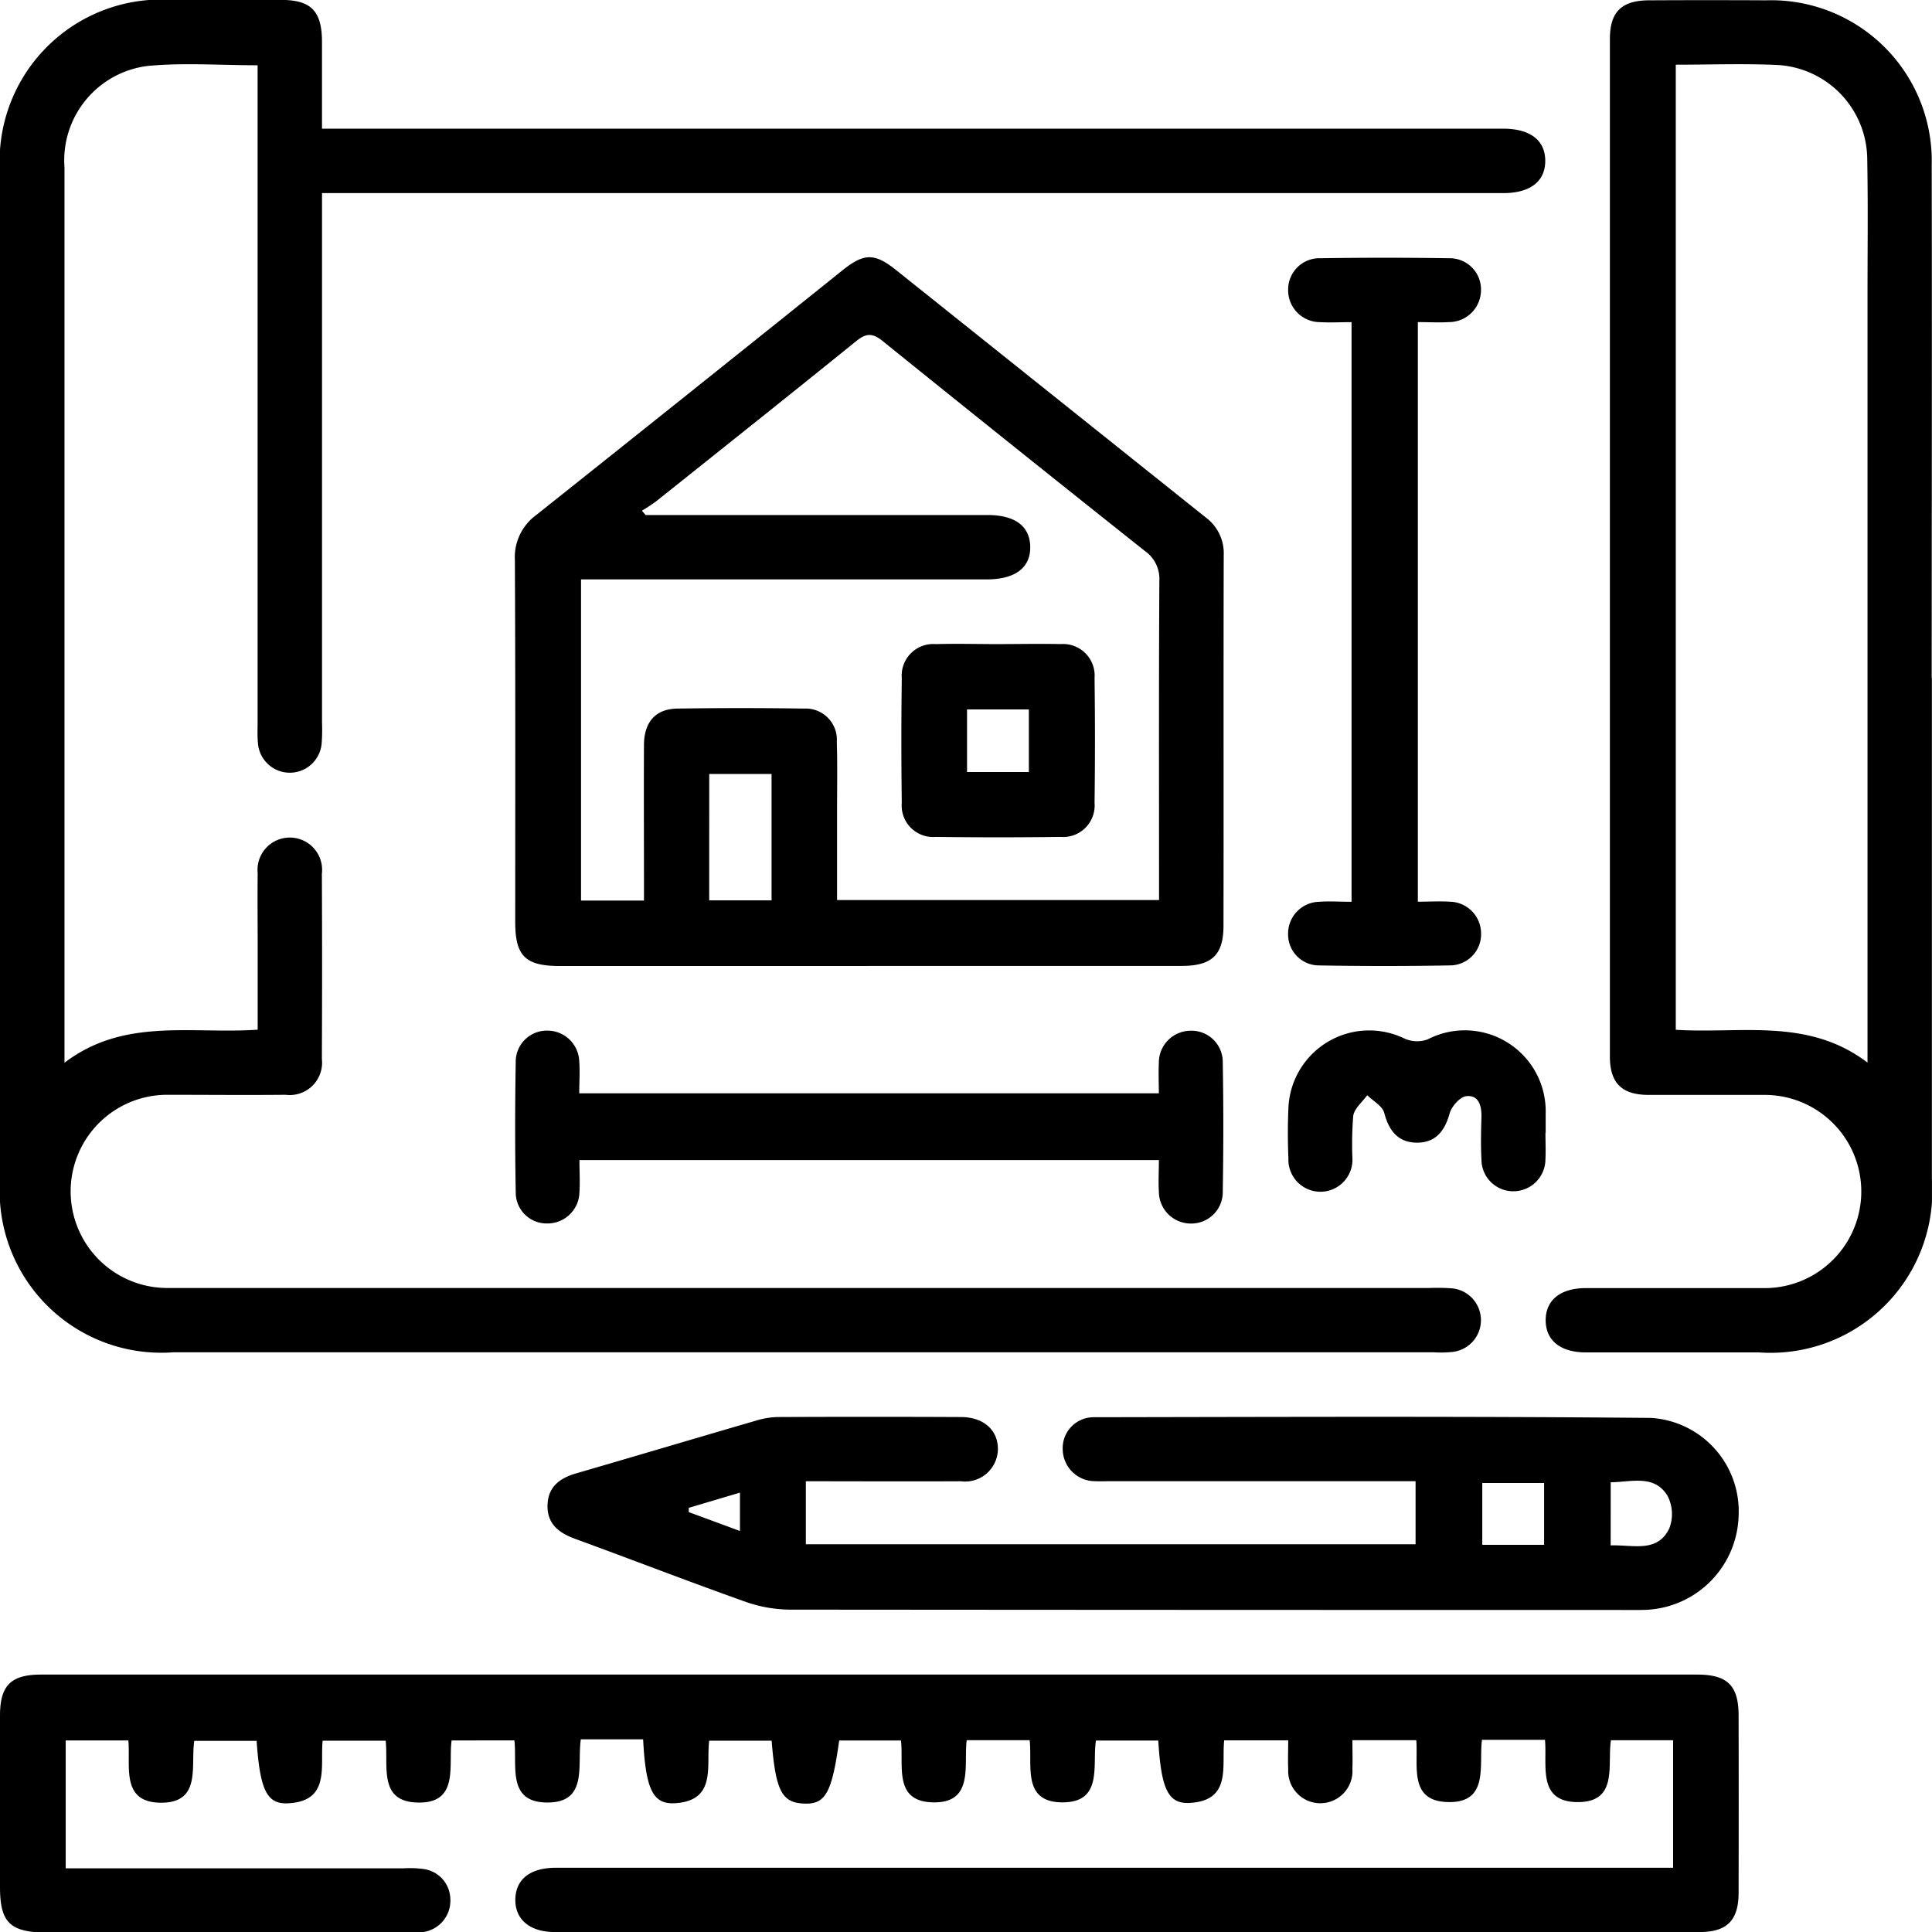 <?xml version="1.0" encoding="UTF-8"?> <svg xmlns="http://www.w3.org/2000/svg" xmlns:xlink="http://www.w3.org/1999/xlink" width="50" height="50" viewBox="0 0 50 50"><defs><clipPath id="clip-path"><rect id="Rectangle_338" data-name="Rectangle 338" width="49.999" height="50"></rect></clipPath></defs><g id="Group_590" data-name="Group 590" transform="translate(0 0)"><g id="Group_589" data-name="Group 589" transform="translate(0 0)" clip-path="url(#clip-path)"><path id="Path_82" data-name="Path 82" d="M8.334,5V18.713a4.611,4.611,0,0,1-.009.521.827.827,0,0,1-1.651-.026c-.016-.172-.007-.347-.007-.521q0-8.175,0-16.35V1.691c-.978,0-1.916-.07-2.839.017A2.461,2.461,0,0,0,1.669,4.335q0,9.685,0,19.371v3.8c1.543-1.176,3.28-.737,5-.856,0-.712,0-1.416,0-2.12,0-.642-.008-1.284,0-1.927a.836.836,0,1,1,1.661.013q.011,2.4,0,4.79a.838.838,0,0,1-.941.929c-1.024.01-2.048,0-3.072,0a2.5,2.5,0,1,0,.023,5q16.324,0,32.649,0a5.416,5.416,0,0,1,.572.008.827.827,0,0,1,.027,1.647A2.771,2.771,0,0,1,37.12,35H4.472A4.183,4.183,0,0,1,0,30.55Q0,17.506,0,4.463A4.183,4.183,0,0,1,4.464,0c.937,0,1.875,0,2.812,0,.774,0,1.054.289,1.057,1.077,0,.727,0,1.454,0,2.255H38.9c.7,0,1.09.3,1.091.831S39.606,5,38.9,5H8.334Z" transform="translate(0 -0.002)"></path><path id="Path_83" data-name="Path 83" d="M43.3,82.394V79.1H41.691c-.1.641.2,1.614-.88,1.6-1.028-.016-.767-.947-.827-1.611H38.353c-.085.658.2,1.656-.912,1.609-.985-.041-.733-.946-.788-1.6H35c0,.239.009.491,0,.741a.832.832,0,1,1-1.661.019c-.011-.24,0-.482,0-.756H31.682c-.071.662.2,1.551-.88,1.619-.571.035-.749-.348-.826-1.614H28.363c-.1.633.194,1.609-.879,1.6-1.034-.011-.765-.946-.836-1.609h-1.63c-.081.653.2,1.649-.9,1.608-.992-.037-.73-.946-.8-1.6h-1.6c-.19,1.368-.356,1.66-.923,1.632s-.722-.344-.825-1.627H18.354c-.083.652.2,1.548-.88,1.618-.578.036-.762-.355-.83-1.653H15.032c-.1.668.194,1.643-.876,1.635-1.036-.008-.77-.941-.843-1.607H11.688c-.091.642.211,1.647-.9,1.607-.995-.035-.735-.942-.807-1.6H8.35c-.067.67.2,1.557-.884,1.62-.563.033-.735-.341-.825-1.615H5.028c-.1.642.2,1.615-.88,1.6-1.027-.016-.766-.947-.826-1.611H1.7v3.309h8.736a2.712,2.712,0,0,1,.519.017.8.8,0,0,1,.7.787.819.819,0,0,1-.7.845,2.764,2.764,0,0,1-.468.016H1.174C.251,84.06,0,83.811,0,82.891q0-2.214,0-4.427C0,77.679.284,77.4,1.065,77.4q21.429,0,42.857,0c.785,0,1.072.284,1.073,1.06q.005,2.291,0,4.582c0,.718-.3,1.021-1.008,1.021q-14.815,0-29.63,0c-.647,0-1.031-.329-1.02-.85s.389-.814,1.055-.814q14.138,0,28.277,0H43.3" transform="translate(0 -34.062)"></path><path id="Path_84" data-name="Path 84" d="M32.927,30.234q-3.983,0-7.966,0c-.891,0-1.153-.258-1.153-1.138,0-3.124.007-6.248-.009-9.373a1.348,1.348,0,0,1,.551-1.159q3.971-3.16,7.929-6.336c.557-.445.828-.45,1.384-.006q4.006,3.2,8.011,6.4a1.154,1.154,0,0,1,.47.983c-.009,3.194,0,6.387-.006,9.581,0,.764-.3,1.046-1.088,1.046q-4.061,0-8.123,0m-7.416-10v8.308H27.14v-.531c0-1.163-.006-2.326,0-3.488,0-.6.3-.941.864-.949q1.639-.025,3.279,0a.807.807,0,0,1,.848.859c.018.624.006,1.249.006,1.874q0,1.11,0,2.223h8.333v-.5c0-2.586-.007-5.171.008-7.757a.885.885,0,0,0-.38-.782q-3.4-2.7-6.785-5.432c-.281-.228-.448-.186-.7.021-1.713,1.386-3.437,2.757-5.159,4.131a4.353,4.353,0,0,1-.367.241l.095.113h.571q4.139,0,8.278,0c.712,0,1.095.287,1.105.817.011.546-.387.848-1.127.849q-3.254,0-6.508,0H25.511m3.317,8.306h1.614v-3.27H28.829Z" transform="translate(-10.474 -5.234)"></path><path id="Path_85" data-name="Path 85" d="M81.441,17.546q0,6.48,0,12.961A4.188,4.188,0,0,1,76.96,35q-2.238,0-4.476,0c-.657,0-1.037-.311-1.038-.831s.379-.831,1.035-.833c1.544,0,3.088,0,4.633,0a2.5,2.5,0,1,0,0-5c-1.006,0-2.013,0-3.019,0-.68-.005-.986-.309-.987-.989q0-13.17,0-26.339c0-.705.305-1,1.026-1q1.51-.008,3.02,0a4.157,4.157,0,0,1,4.282,4.269c.01,4.424,0,8.849,0,13.273M74.813,1.675V26.651c1.689.106,3.423-.321,4.962.849V7.655c0-1.18.015-2.361-.007-3.541a2.46,2.46,0,0,0-2.319-2.432c-.864-.04-1.732-.008-2.636-.008" transform="translate(-31.444 0)"></path><path id="Path_86" data-name="Path 86" d="M31.994,67.153v1.633h15.78V67.153H39.9c-.139,0-.278.007-.417,0a.835.835,0,0,1-.841-.819.8.8,0,0,1,.816-.836c4.807-.008,9.614-.027,14.421.018a2.422,2.422,0,0,1,2.255,2.538A2.508,2.508,0,0,1,53.8,70.479c-.173.011-.347.007-.521.007q-10.855,0-21.71-.009a3.539,3.539,0,0,1-1.159-.211c-1.469-.523-2.923-1.086-4.387-1.621-.433-.158-.739-.4-.713-.9.025-.469.342-.683.76-.8,1.547-.45,3.091-.91,4.638-1.36a2.051,2.051,0,0,1,.559-.092q2.368-.011,4.737,0c.6,0,.976.35.96.856a.848.848,0,0,1-.959.806c-1.318.007-2.636,0-4.013,0M51.1,67.2H49.5v1.6h1.6Zm1.723,1.615c.581-.021,1.206.2,1.515-.436a1.026,1.026,0,0,0-.048-.856c-.347-.55-.931-.346-1.466-.342Zm-23.859-.973c0,.037,0,.074,0,.111l1.325.489v-.993l-1.322.393" transform="translate(-11.139 -28.82)"></path><path id="Path_87" data-name="Path 87" d="M61.181,28.575v-15c-.278,0-.55.015-.819,0a.826.826,0,0,1-.822-.834.81.81,0,0,1,.835-.82q1.665-.025,3.331,0a.809.809,0,0,1,.825.829.83.83,0,0,1-.834.824c-.256.016-.513,0-.8,0v15c.291,0,.565-.017.836,0a.824.824,0,0,1,.8.806.808.808,0,0,1-.811.843q-1.691.03-3.383,0a.8.8,0,0,1-.8-.8.823.823,0,0,1,.808-.847c.258-.019.518,0,.833,0" transform="translate(-26.203 -5.238)"></path><path id="Path_88" data-name="Path 88" d="M40.477,50.987H25.472c0,.29.017.564,0,.834a.827.827,0,0,1-.849.807.8.8,0,0,1-.8-.8q-.03-1.691,0-3.383a.805.805,0,0,1,.844-.807.824.824,0,0,1,.8.8c.02.259,0,.52,0,.822h15c0-.249-.013-.518,0-.787a.826.826,0,0,1,.824-.833.809.809,0,0,1,.83.824q.029,1.665,0,3.331a.813.813,0,0,1-.82.835.826.826,0,0,1-.833-.824c-.017-.257,0-.516,0-.817" transform="translate(-10.476 -20.965)"></path><path id="Path_89" data-name="Path 89" d="M66.19,50.284c0,.226.011.452,0,.677a.831.831,0,0,1-.823.836.823.823,0,0,1-.833-.824c-.02-.363-.011-.729,0-1.093.006-.29-.065-.576-.39-.545-.162.016-.382.263-.433.445-.127.46-.367.763-.851.759s-.721-.308-.842-.771c-.047-.179-.287-.306-.44-.457-.127.176-.33.339-.362.531a9.046,9.046,0,0,0-.022,1.09.829.829,0,1,1-1.656.017c-.018-.433-.019-.868,0-1.3a2.092,2.092,0,0,1,3.013-1.8.8.8,0,0,0,.591.017,2.093,2.093,0,0,1,3.054,1.9c0,.174,0,.347,0,.521" transform="translate(-26.194 -20.967)"></path><path id="Path_90" data-name="Path 90" d="M44.22,29.768c.521,0,1.042-.012,1.562,0a.818.818,0,0,1,.881.881q.021,1.614,0,3.228a.816.816,0,0,1-.881.881q-1.614.021-3.228,0a.814.814,0,0,1-.88-.881q-.021-1.614,0-3.228a.816.816,0,0,1,.88-.88c.555-.016,1.111,0,1.666,0m.743,1.69h-1.6v1.62h1.6Z" transform="translate(-18.336 -13.099)"></path></g></g></svg> 